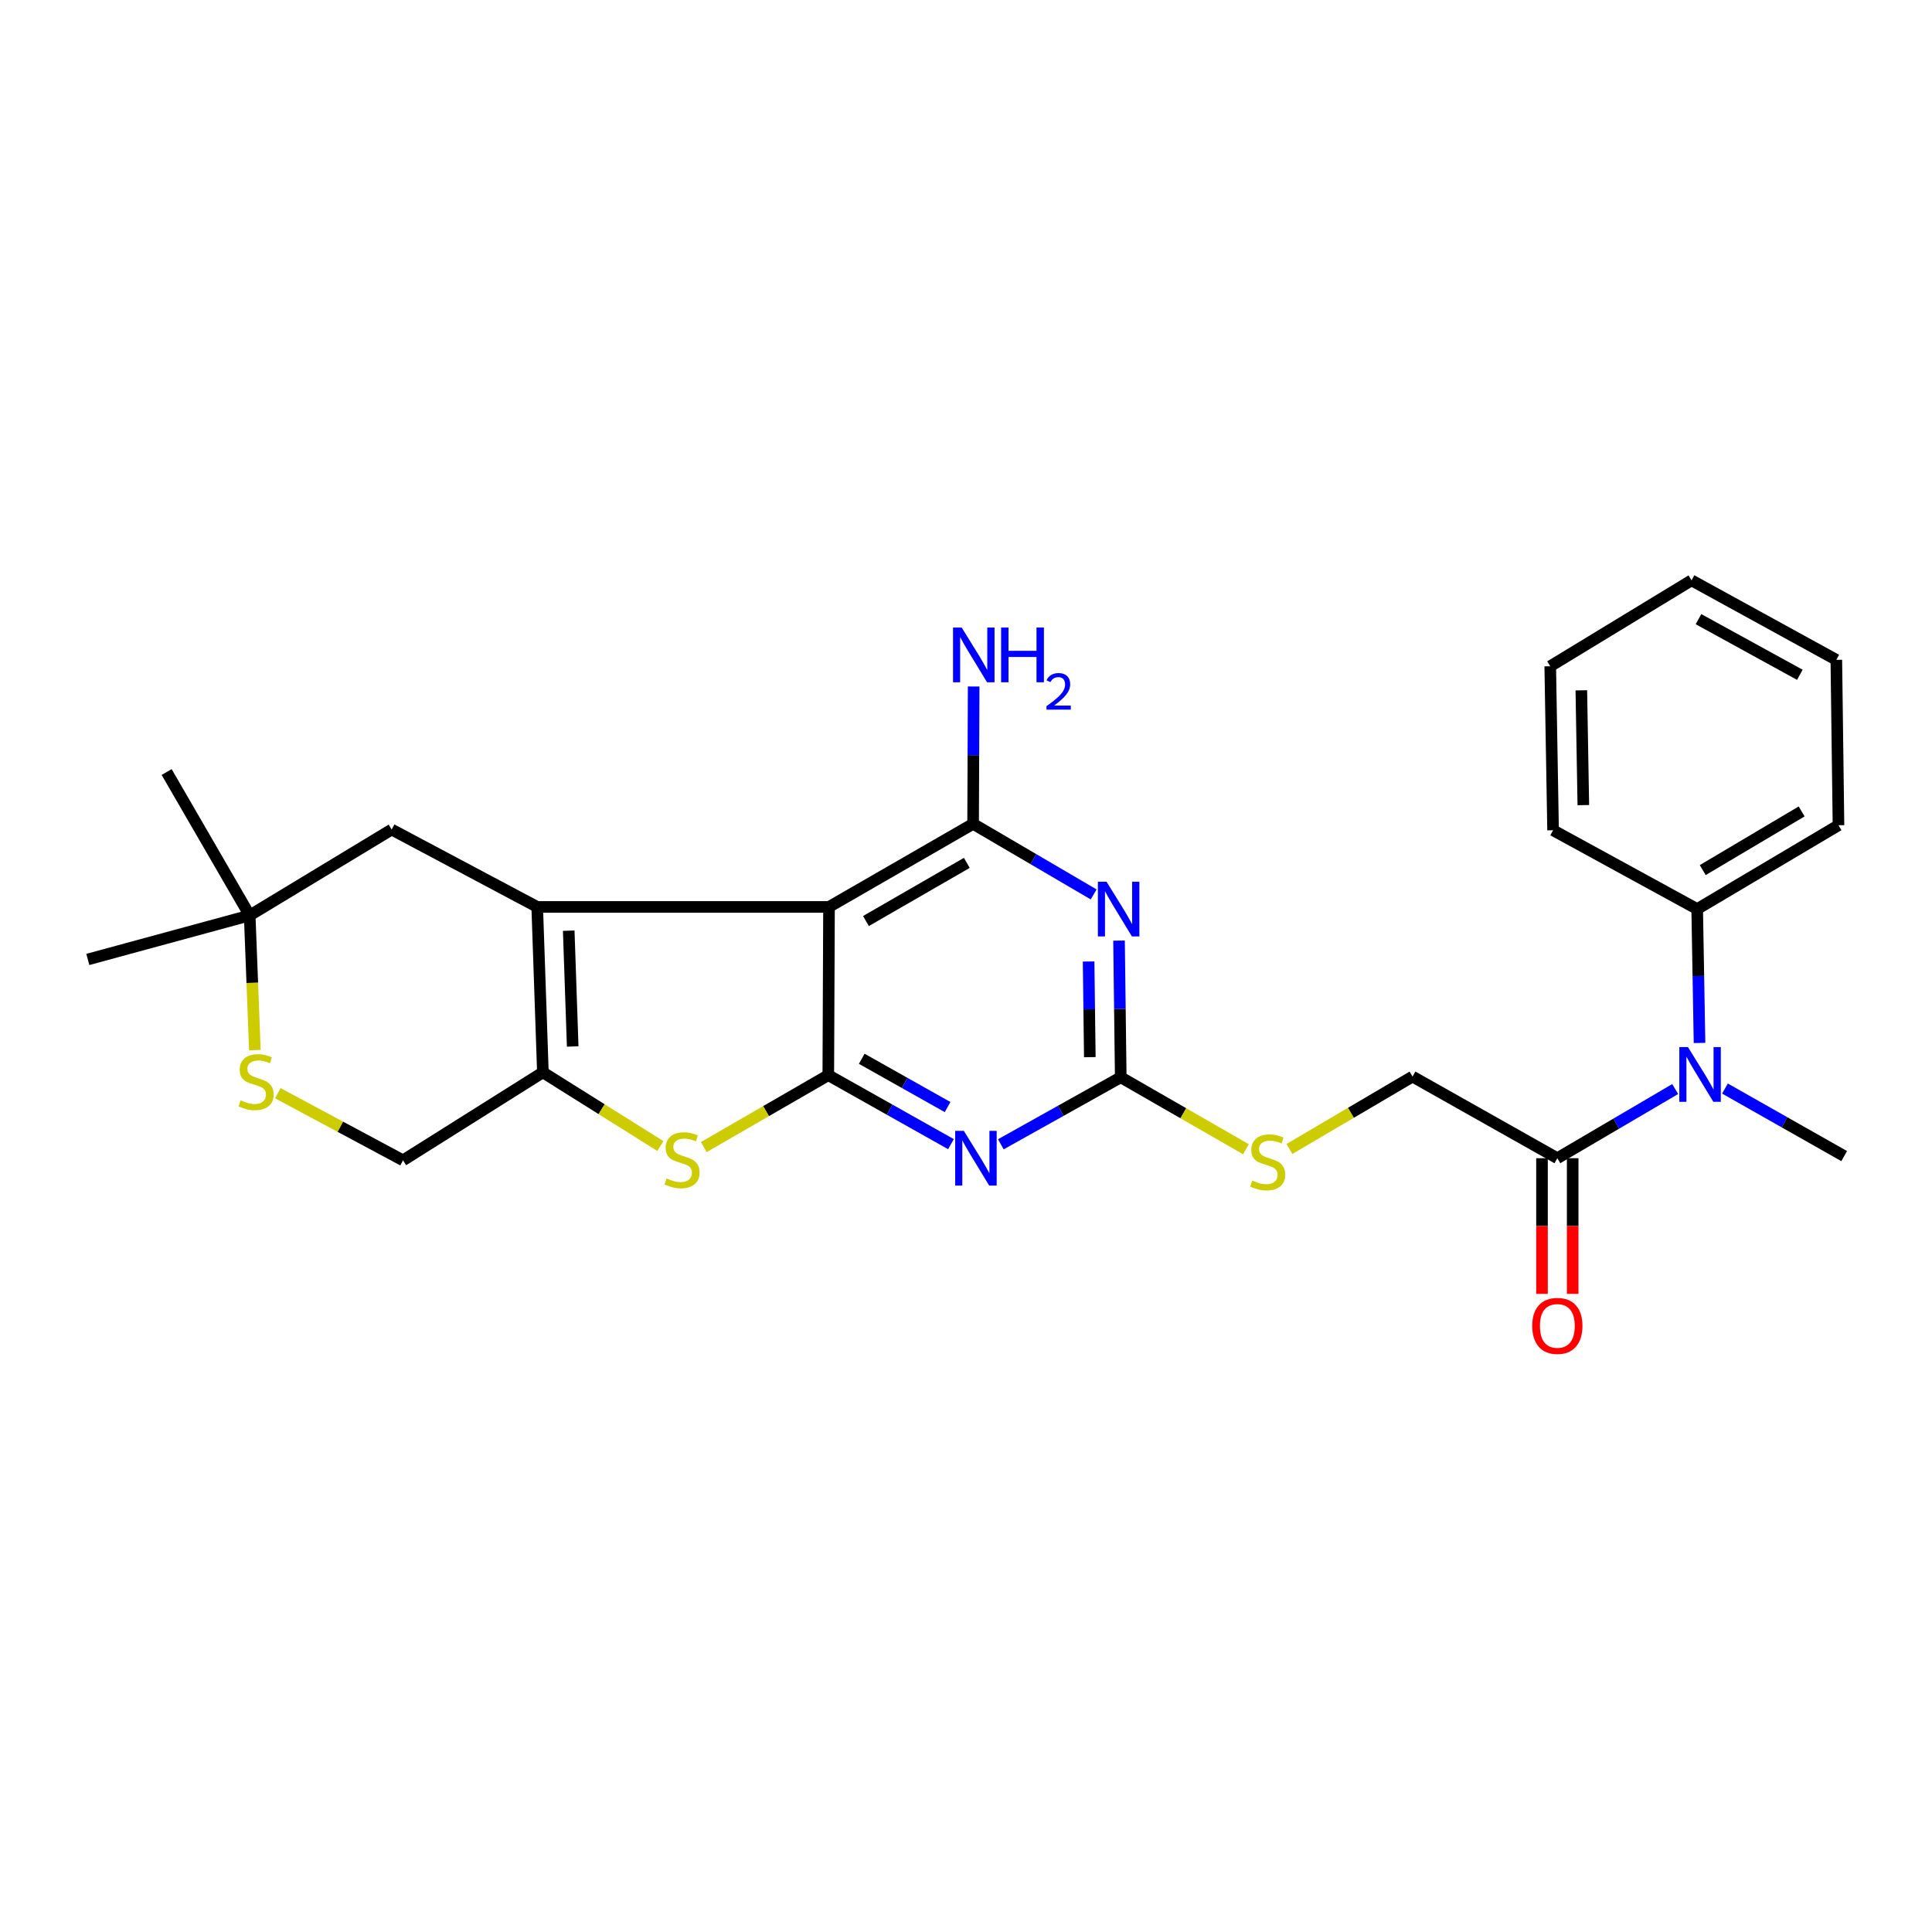 <?xml version='1.0' encoding='iso-8859-1'?>
<svg version='1.1' baseProfile='full'
              xmlns='http://www.w3.org/2000/svg'
                      xmlns:rdkit='http://www.rdkit.org/xml'
                      xmlns:xlink='http://www.w3.org/1999/xlink'
                  xml:space='preserve'
width='1000px' height='1000px' viewBox='0 0 1000 1000'>
<!-- END OF HEADER -->
<rect style='opacity:1.0;fill:#FFFFFF;stroke:none' width='1000' height='1000' x='0' y='0'> </rect>
<path class='bond-0' d='M 429.096,469.421 L 278.06,469.421' style='fill:none;fill-rule:evenodd;stroke:#000000;stroke-width:6px;stroke-linecap:butt;stroke-linejoin:miter;stroke-opacity:1' />
<path class='bond-1' d='M 429.096,469.421 L 428.725,556.503' style='fill:none;fill-rule:evenodd;stroke:#000000;stroke-width:6px;stroke-linecap:butt;stroke-linejoin:miter;stroke-opacity:1' />
<path class='bond-4' d='M 429.096,469.421 L 503.678,426.418' style='fill:none;fill-rule:evenodd;stroke:#000000;stroke-width:6px;stroke-linecap:butt;stroke-linejoin:miter;stroke-opacity:1' />
<path class='bond-4' d='M 448.214,476.726 L 500.422,446.624' style='fill:none;fill-rule:evenodd;stroke:#000000;stroke-width:6px;stroke-linecap:butt;stroke-linejoin:miter;stroke-opacity:1' />
<path class='bond-5' d='M 278.06,469.421 L 280.997,555.039' style='fill:none;fill-rule:evenodd;stroke:#000000;stroke-width:6px;stroke-linecap:butt;stroke-linejoin:miter;stroke-opacity:1' />
<path class='bond-5' d='M 294.369,481.719 L 296.425,541.652' style='fill:none;fill-rule:evenodd;stroke:#000000;stroke-width:6px;stroke-linecap:butt;stroke-linejoin:miter;stroke-opacity:1' />
<path class='bond-11' d='M 278.06,469.421 L 202.727,429.364' style='fill:none;fill-rule:evenodd;stroke:#000000;stroke-width:6px;stroke-linecap:butt;stroke-linejoin:miter;stroke-opacity:1' />
<path class='bond-2' d='M 428.725,556.503 L 460.468,574.359' style='fill:none;fill-rule:evenodd;stroke:#000000;stroke-width:6px;stroke-linecap:butt;stroke-linejoin:miter;stroke-opacity:1' />
<path class='bond-2' d='M 460.468,574.359 L 492.211,592.215' style='fill:none;fill-rule:evenodd;stroke:#0000FF;stroke-width:6px;stroke-linecap:butt;stroke-linejoin:miter;stroke-opacity:1' />
<path class='bond-2' d='M 446.032,548.021 L 468.252,560.52' style='fill:none;fill-rule:evenodd;stroke:#000000;stroke-width:6px;stroke-linecap:butt;stroke-linejoin:miter;stroke-opacity:1' />
<path class='bond-2' d='M 468.252,560.52 L 490.472,573.019' style='fill:none;fill-rule:evenodd;stroke:#0000FF;stroke-width:6px;stroke-linecap:butt;stroke-linejoin:miter;stroke-opacity:1' />
<path class='bond-6' d='M 428.725,556.503 L 396.502,575.113' style='fill:none;fill-rule:evenodd;stroke:#000000;stroke-width:6px;stroke-linecap:butt;stroke-linejoin:miter;stroke-opacity:1' />
<path class='bond-6' d='M 396.502,575.113 L 364.279,593.723' style='fill:none;fill-rule:evenodd;stroke:#CCCC00;stroke-width:6px;stroke-linecap:butt;stroke-linejoin:miter;stroke-opacity:1' />
<path class='bond-28' d='M 518.029,592.286 L 549.063,574.942' style='fill:none;fill-rule:evenodd;stroke:#0000FF;stroke-width:6px;stroke-linecap:butt;stroke-linejoin:miter;stroke-opacity:1' />
<path class='bond-28' d='M 549.063,574.942 L 580.096,557.597' style='fill:none;fill-rule:evenodd;stroke:#000000;stroke-width:6px;stroke-linecap:butt;stroke-linejoin:miter;stroke-opacity:1' />
<path class='bond-3' d='M 566.08,462.957 L 534.879,444.687' style='fill:none;fill-rule:evenodd;stroke:#0000FF;stroke-width:6px;stroke-linecap:butt;stroke-linejoin:miter;stroke-opacity:1' />
<path class='bond-3' d='M 534.879,444.687 L 503.678,426.418' style='fill:none;fill-rule:evenodd;stroke:#000000;stroke-width:6px;stroke-linecap:butt;stroke-linejoin:miter;stroke-opacity:1' />
<path class='bond-7' d='M 579.208,486.861 L 579.652,522.229' style='fill:none;fill-rule:evenodd;stroke:#0000FF;stroke-width:6px;stroke-linecap:butt;stroke-linejoin:miter;stroke-opacity:1' />
<path class='bond-7' d='M 579.652,522.229 L 580.096,557.597' style='fill:none;fill-rule:evenodd;stroke:#000000;stroke-width:6px;stroke-linecap:butt;stroke-linejoin:miter;stroke-opacity:1' />
<path class='bond-7' d='M 563.464,497.67 L 563.775,522.428' style='fill:none;fill-rule:evenodd;stroke:#0000FF;stroke-width:6px;stroke-linecap:butt;stroke-linejoin:miter;stroke-opacity:1' />
<path class='bond-7' d='M 563.775,522.428 L 564.086,547.186' style='fill:none;fill-rule:evenodd;stroke:#000000;stroke-width:6px;stroke-linecap:butt;stroke-linejoin:miter;stroke-opacity:1' />
<path class='bond-17' d='M 503.678,426.418 L 503.822,390.873' style='fill:none;fill-rule:evenodd;stroke:#000000;stroke-width:6px;stroke-linecap:butt;stroke-linejoin:miter;stroke-opacity:1' />
<path class='bond-17' d='M 503.822,390.873 L 503.965,355.328' style='fill:none;fill-rule:evenodd;stroke:#0000FF;stroke-width:6px;stroke-linecap:butt;stroke-linejoin:miter;stroke-opacity:1' />
<path class='bond-13' d='M 280.997,555.039 L 208.611,600.591' style='fill:none;fill-rule:evenodd;stroke:#000000;stroke-width:6px;stroke-linecap:butt;stroke-linejoin:miter;stroke-opacity:1' />
<path class='bond-27' d='M 280.997,555.039 L 311.402,574.119' style='fill:none;fill-rule:evenodd;stroke:#000000;stroke-width:6px;stroke-linecap:butt;stroke-linejoin:miter;stroke-opacity:1' />
<path class='bond-27' d='M 311.402,574.119 L 341.808,593.198' style='fill:none;fill-rule:evenodd;stroke:#CCCC00;stroke-width:6px;stroke-linecap:butt;stroke-linejoin:miter;stroke-opacity:1' />
<path class='bond-14' d='M 580.096,557.597 L 612.492,576.22' style='fill:none;fill-rule:evenodd;stroke:#000000;stroke-width:6px;stroke-linecap:butt;stroke-linejoin:miter;stroke-opacity:1' />
<path class='bond-14' d='M 612.492,576.22 L 644.888,594.843' style='fill:none;fill-rule:evenodd;stroke:#CCCC00;stroke-width:6px;stroke-linecap:butt;stroke-linejoin:miter;stroke-opacity:1' />
<path class='bond-8' d='M 806.077,599.489 L 731.123,557.227' style='fill:none;fill-rule:evenodd;stroke:#000000;stroke-width:6px;stroke-linecap:butt;stroke-linejoin:miter;stroke-opacity:1' />
<path class='bond-9' d='M 806.077,599.489 L 836.574,581.591' style='fill:none;fill-rule:evenodd;stroke:#000000;stroke-width:6px;stroke-linecap:butt;stroke-linejoin:miter;stroke-opacity:1' />
<path class='bond-9' d='M 836.574,581.591 L 867.072,563.693' style='fill:none;fill-rule:evenodd;stroke:#0000FF;stroke-width:6px;stroke-linecap:butt;stroke-linejoin:miter;stroke-opacity:1' />
<path class='bond-16' d='M 798.138,599.489 L 798.138,634.601' style='fill:none;fill-rule:evenodd;stroke:#000000;stroke-width:6px;stroke-linecap:butt;stroke-linejoin:miter;stroke-opacity:1' />
<path class='bond-16' d='M 798.138,634.601 L 798.138,669.713' style='fill:none;fill-rule:evenodd;stroke:#FF0000;stroke-width:6px;stroke-linecap:butt;stroke-linejoin:miter;stroke-opacity:1' />
<path class='bond-16' d='M 814.016,599.489 L 814.016,634.601' style='fill:none;fill-rule:evenodd;stroke:#000000;stroke-width:6px;stroke-linecap:butt;stroke-linejoin:miter;stroke-opacity:1' />
<path class='bond-16' d='M 814.016,634.601 L 814.016,669.713' style='fill:none;fill-rule:evenodd;stroke:#FF0000;stroke-width:6px;stroke-linecap:butt;stroke-linejoin:miter;stroke-opacity:1' />
<path class='bond-18' d='M 879.67,539.832 L 879.066,505.178' style='fill:none;fill-rule:evenodd;stroke:#0000FF;stroke-width:6px;stroke-linecap:butt;stroke-linejoin:miter;stroke-opacity:1' />
<path class='bond-18' d='M 879.066,505.178 L 878.463,470.524' style='fill:none;fill-rule:evenodd;stroke:#000000;stroke-width:6px;stroke-linecap:butt;stroke-linejoin:miter;stroke-opacity:1' />
<path class='bond-19' d='M 892.837,563.432 L 923.691,580.914' style='fill:none;fill-rule:evenodd;stroke:#0000FF;stroke-width:6px;stroke-linecap:butt;stroke-linejoin:miter;stroke-opacity:1' />
<path class='bond-19' d='M 923.691,580.914 L 954.545,598.395' style='fill:none;fill-rule:evenodd;stroke:#000000;stroke-width:6px;stroke-linecap:butt;stroke-linejoin:miter;stroke-opacity:1' />
<path class='bond-10' d='M 131.92,543.54 L 130.579,508.681' style='fill:none;fill-rule:evenodd;stroke:#CCCC00;stroke-width:6px;stroke-linecap:butt;stroke-linejoin:miter;stroke-opacity:1' />
<path class='bond-10' d='M 130.579,508.681 L 129.238,473.823' style='fill:none;fill-rule:evenodd;stroke:#000000;stroke-width:6px;stroke-linecap:butt;stroke-linejoin:miter;stroke-opacity:1' />
<path class='bond-29' d='M 143.784,565.836 L 176.197,583.214' style='fill:none;fill-rule:evenodd;stroke:#CCCC00;stroke-width:6px;stroke-linecap:butt;stroke-linejoin:miter;stroke-opacity:1' />
<path class='bond-29' d='M 176.197,583.214 L 208.611,600.591' style='fill:none;fill-rule:evenodd;stroke:#000000;stroke-width:6px;stroke-linecap:butt;stroke-linejoin:miter;stroke-opacity:1' />
<path class='bond-12' d='M 202.727,429.364 L 129.238,473.823' style='fill:none;fill-rule:evenodd;stroke:#000000;stroke-width:6px;stroke-linecap:butt;stroke-linejoin:miter;stroke-opacity:1' />
<path class='bond-20' d='M 129.238,473.823 L 45.455,496.608' style='fill:none;fill-rule:evenodd;stroke:#000000;stroke-width:6px;stroke-linecap:butt;stroke-linejoin:miter;stroke-opacity:1' />
<path class='bond-21' d='M 129.238,473.823 L 86.252,399.601' style='fill:none;fill-rule:evenodd;stroke:#000000;stroke-width:6px;stroke-linecap:butt;stroke-linejoin:miter;stroke-opacity:1' />
<path class='bond-15' d='M 667.415,594.703 L 699.269,575.965' style='fill:none;fill-rule:evenodd;stroke:#CCCC00;stroke-width:6px;stroke-linecap:butt;stroke-linejoin:miter;stroke-opacity:1' />
<path class='bond-15' d='M 699.269,575.965 L 731.123,557.227' style='fill:none;fill-rule:evenodd;stroke:#000000;stroke-width:6px;stroke-linecap:butt;stroke-linejoin:miter;stroke-opacity:1' />
<path class='bond-22' d='M 878.463,470.524 L 951.599,427.141' style='fill:none;fill-rule:evenodd;stroke:#000000;stroke-width:6px;stroke-linecap:butt;stroke-linejoin:miter;stroke-opacity:1' />
<path class='bond-22' d='M 881.333,450.36 L 932.528,419.992' style='fill:none;fill-rule:evenodd;stroke:#000000;stroke-width:6px;stroke-linecap:butt;stroke-linejoin:miter;stroke-opacity:1' />
<path class='bond-23' d='M 878.463,470.524 L 803.871,429.734' style='fill:none;fill-rule:evenodd;stroke:#000000;stroke-width:6px;stroke-linecap:butt;stroke-linejoin:miter;stroke-opacity:1' />
<path class='bond-25' d='M 951.599,427.141 L 950.479,341.532' style='fill:none;fill-rule:evenodd;stroke:#000000;stroke-width:6px;stroke-linecap:butt;stroke-linejoin:miter;stroke-opacity:1' />
<path class='bond-24' d='M 803.871,429.734 L 802.398,344.857' style='fill:none;fill-rule:evenodd;stroke:#000000;stroke-width:6px;stroke-linecap:butt;stroke-linejoin:miter;stroke-opacity:1' />
<path class='bond-24' d='M 819.526,416.727 L 818.495,357.313' style='fill:none;fill-rule:evenodd;stroke:#000000;stroke-width:6px;stroke-linecap:butt;stroke-linejoin:miter;stroke-opacity:1' />
<path class='bond-26' d='M 802.398,344.857 L 875.534,300.381' style='fill:none;fill-rule:evenodd;stroke:#000000;stroke-width:6px;stroke-linecap:butt;stroke-linejoin:miter;stroke-opacity:1' />
<path class='bond-30' d='M 950.479,341.532 L 875.534,300.381' style='fill:none;fill-rule:evenodd;stroke:#000000;stroke-width:6px;stroke-linecap:butt;stroke-linejoin:miter;stroke-opacity:1' />
<path class='bond-30' d='M 931.595,349.277 L 879.134,320.472' style='fill:none;fill-rule:evenodd;stroke:#000000;stroke-width:6px;stroke-linecap:butt;stroke-linejoin:miter;stroke-opacity:1' />
<path  class='atom-3' d='M 498.883 585.329
L 508.163 600.329
Q 509.083 601.809, 510.563 604.489
Q 512.043 607.169, 512.123 607.329
L 512.123 585.329
L 515.883 585.329
L 515.883 613.649
L 512.003 613.649
L 502.043 597.249
Q 500.883 595.329, 499.643 593.129
Q 498.443 590.929, 498.083 590.249
L 498.083 613.649
L 494.403 613.649
L 494.403 585.329
L 498.883 585.329
' fill='#0000FF'/>
<path  class='atom-4' d='M 572.742 456.364
L 582.022 471.364
Q 582.942 472.844, 584.422 475.524
Q 585.902 478.204, 585.982 478.364
L 585.982 456.364
L 589.742 456.364
L 589.742 484.684
L 585.862 484.684
L 575.902 468.284
Q 574.742 466.364, 573.502 464.164
Q 572.302 461.964, 571.942 461.284
L 571.942 484.684
L 568.262 484.684
L 568.262 456.364
L 572.742 456.364
' fill='#0000FF'/>
<path  class='atom-7' d='M 345.013 609.95
Q 345.333 610.07, 346.653 610.63
Q 347.973 611.19, 349.413 611.55
Q 350.893 611.87, 352.333 611.87
Q 355.013 611.87, 356.573 610.59
Q 358.133 609.27, 358.133 606.99
Q 358.133 605.43, 357.333 604.47
Q 356.573 603.51, 355.373 602.99
Q 354.173 602.47, 352.173 601.87
Q 349.653 601.11, 348.133 600.39
Q 346.653 599.67, 345.573 598.15
Q 344.533 596.63, 344.533 594.07
Q 344.533 590.51, 346.933 588.31
Q 349.373 586.11, 354.173 586.11
Q 357.453 586.11, 361.173 587.67
L 360.253 590.75
Q 356.853 589.35, 354.293 589.35
Q 351.533 589.35, 350.013 590.51
Q 348.493 591.63, 348.533 593.59
Q 348.533 595.11, 349.293 596.03
Q 350.093 596.95, 351.213 597.47
Q 352.373 597.99, 354.293 598.59
Q 356.853 599.39, 358.373 600.19
Q 359.893 600.99, 360.973 602.63
Q 362.093 604.23, 362.093 606.99
Q 362.093 610.91, 359.453 613.03
Q 356.853 615.11, 352.493 615.11
Q 349.973 615.11, 348.053 614.55
Q 346.173 614.03, 343.933 613.11
L 345.013 609.95
' fill='#CCCC00'/>
<path  class='atom-10' d='M 873.694 541.973
L 882.974 556.973
Q 883.894 558.453, 885.374 561.133
Q 886.854 563.813, 886.934 563.973
L 886.934 541.973
L 890.694 541.973
L 890.694 570.293
L 886.814 570.293
L 876.854 553.893
Q 875.694 551.973, 874.454 549.773
Q 873.254 547.573, 872.894 546.893
L 872.894 570.293
L 869.214 570.293
L 869.214 541.973
L 873.694 541.973
' fill='#0000FF'/>
<path  class='atom-11' d='M 124.546 569.531
Q 124.866 569.651, 126.186 570.211
Q 127.506 570.771, 128.946 571.131
Q 130.426 571.451, 131.866 571.451
Q 134.546 571.451, 136.106 570.171
Q 137.666 568.851, 137.666 566.571
Q 137.666 565.011, 136.866 564.051
Q 136.106 563.091, 134.906 562.571
Q 133.706 562.051, 131.706 561.451
Q 129.186 560.691, 127.666 559.971
Q 126.186 559.251, 125.106 557.731
Q 124.066 556.211, 124.066 553.651
Q 124.066 550.091, 126.466 547.891
Q 128.906 545.691, 133.706 545.691
Q 136.986 545.691, 140.706 547.251
L 139.786 550.331
Q 136.386 548.931, 133.826 548.931
Q 131.066 548.931, 129.546 550.091
Q 128.026 551.211, 128.066 553.171
Q 128.066 554.691, 128.826 555.611
Q 129.626 556.531, 130.746 557.051
Q 131.906 557.571, 133.826 558.171
Q 136.386 558.971, 137.906 559.771
Q 139.426 560.571, 140.506 562.211
Q 141.626 563.811, 141.626 566.571
Q 141.626 570.491, 138.986 572.611
Q 136.386 574.691, 132.026 574.691
Q 129.506 574.691, 127.586 574.131
Q 125.706 573.611, 123.466 572.691
L 124.546 569.531
' fill='#CCCC00'/>
<path  class='atom-15' d='M 648.161 611.044
Q 648.481 611.164, 649.801 611.724
Q 651.121 612.284, 652.561 612.644
Q 654.041 612.964, 655.481 612.964
Q 658.161 612.964, 659.721 611.684
Q 661.281 610.364, 661.281 608.084
Q 661.281 606.524, 660.481 605.564
Q 659.721 604.604, 658.521 604.084
Q 657.321 603.564, 655.321 602.964
Q 652.801 602.204, 651.281 601.484
Q 649.801 600.764, 648.721 599.244
Q 647.681 597.724, 647.681 595.164
Q 647.681 591.604, 650.081 589.404
Q 652.521 587.204, 657.321 587.204
Q 660.601 587.204, 664.321 588.764
L 663.401 591.844
Q 660.001 590.444, 657.441 590.444
Q 654.681 590.444, 653.161 591.604
Q 651.641 592.724, 651.681 594.684
Q 651.681 596.204, 652.441 597.124
Q 653.241 598.044, 654.361 598.564
Q 655.521 599.084, 657.441 599.684
Q 660.001 600.484, 661.521 601.284
Q 663.041 602.084, 664.121 603.724
Q 665.241 605.324, 665.241 608.084
Q 665.241 612.004, 662.601 614.124
Q 660.001 616.204, 655.641 616.204
Q 653.121 616.204, 651.201 615.644
Q 649.321 615.124, 647.081 614.204
L 648.161 611.044
' fill='#CCCC00'/>
<path  class='atom-17' d='M 793.077 686.281
Q 793.077 679.481, 796.437 675.681
Q 799.797 671.881, 806.077 671.881
Q 812.357 671.881, 815.717 675.681
Q 819.077 679.481, 819.077 686.281
Q 819.077 693.161, 815.677 697.081
Q 812.277 700.961, 806.077 700.961
Q 799.837 700.961, 796.437 697.081
Q 793.077 693.201, 793.077 686.281
M 806.077 697.761
Q 810.397 697.761, 812.717 694.881
Q 815.077 691.961, 815.077 686.281
Q 815.077 680.721, 812.717 677.921
Q 810.397 675.081, 806.077 675.081
Q 801.757 675.081, 799.397 677.881
Q 797.077 680.681, 797.077 686.281
Q 797.077 692.001, 799.397 694.881
Q 801.757 697.761, 806.077 697.761
' fill='#FF0000'/>
<path  class='atom-18' d='M 497.771 324.822
L 507.051 339.822
Q 507.971 341.302, 509.451 343.982
Q 510.931 346.662, 511.011 346.822
L 511.011 324.822
L 514.771 324.822
L 514.771 353.142
L 510.891 353.142
L 500.931 336.742
Q 499.771 334.822, 498.531 332.622
Q 497.331 330.422, 496.971 329.742
L 496.971 353.142
L 493.291 353.142
L 493.291 324.822
L 497.771 324.822
' fill='#0000FF'/>
<path  class='atom-18' d='M 518.171 324.822
L 522.011 324.822
L 522.011 336.862
L 536.491 336.862
L 536.491 324.822
L 540.331 324.822
L 540.331 353.142
L 536.491 353.142
L 536.491 340.062
L 522.011 340.062
L 522.011 353.142
L 518.171 353.142
L 518.171 324.822
' fill='#0000FF'/>
<path  class='atom-18' d='M 541.704 352.149
Q 542.39 350.38, 544.027 349.403
Q 545.664 348.4, 547.934 348.4
Q 550.759 348.4, 552.343 349.931
Q 553.927 351.462, 553.927 354.182
Q 553.927 356.954, 551.868 359.541
Q 549.835 362.128, 545.611 365.19
L 554.244 365.19
L 554.244 367.302
L 541.651 367.302
L 541.651 365.534
Q 545.136 363.052, 547.195 361.204
Q 549.281 359.356, 550.284 357.693
Q 551.287 356.03, 551.287 354.314
Q 551.287 352.518, 550.39 351.515
Q 549.492 350.512, 547.934 350.512
Q 546.43 350.512, 545.426 351.119
Q 544.423 351.726, 543.71 353.073
L 541.704 352.149
' fill='#0000FF'/>
</svg>
